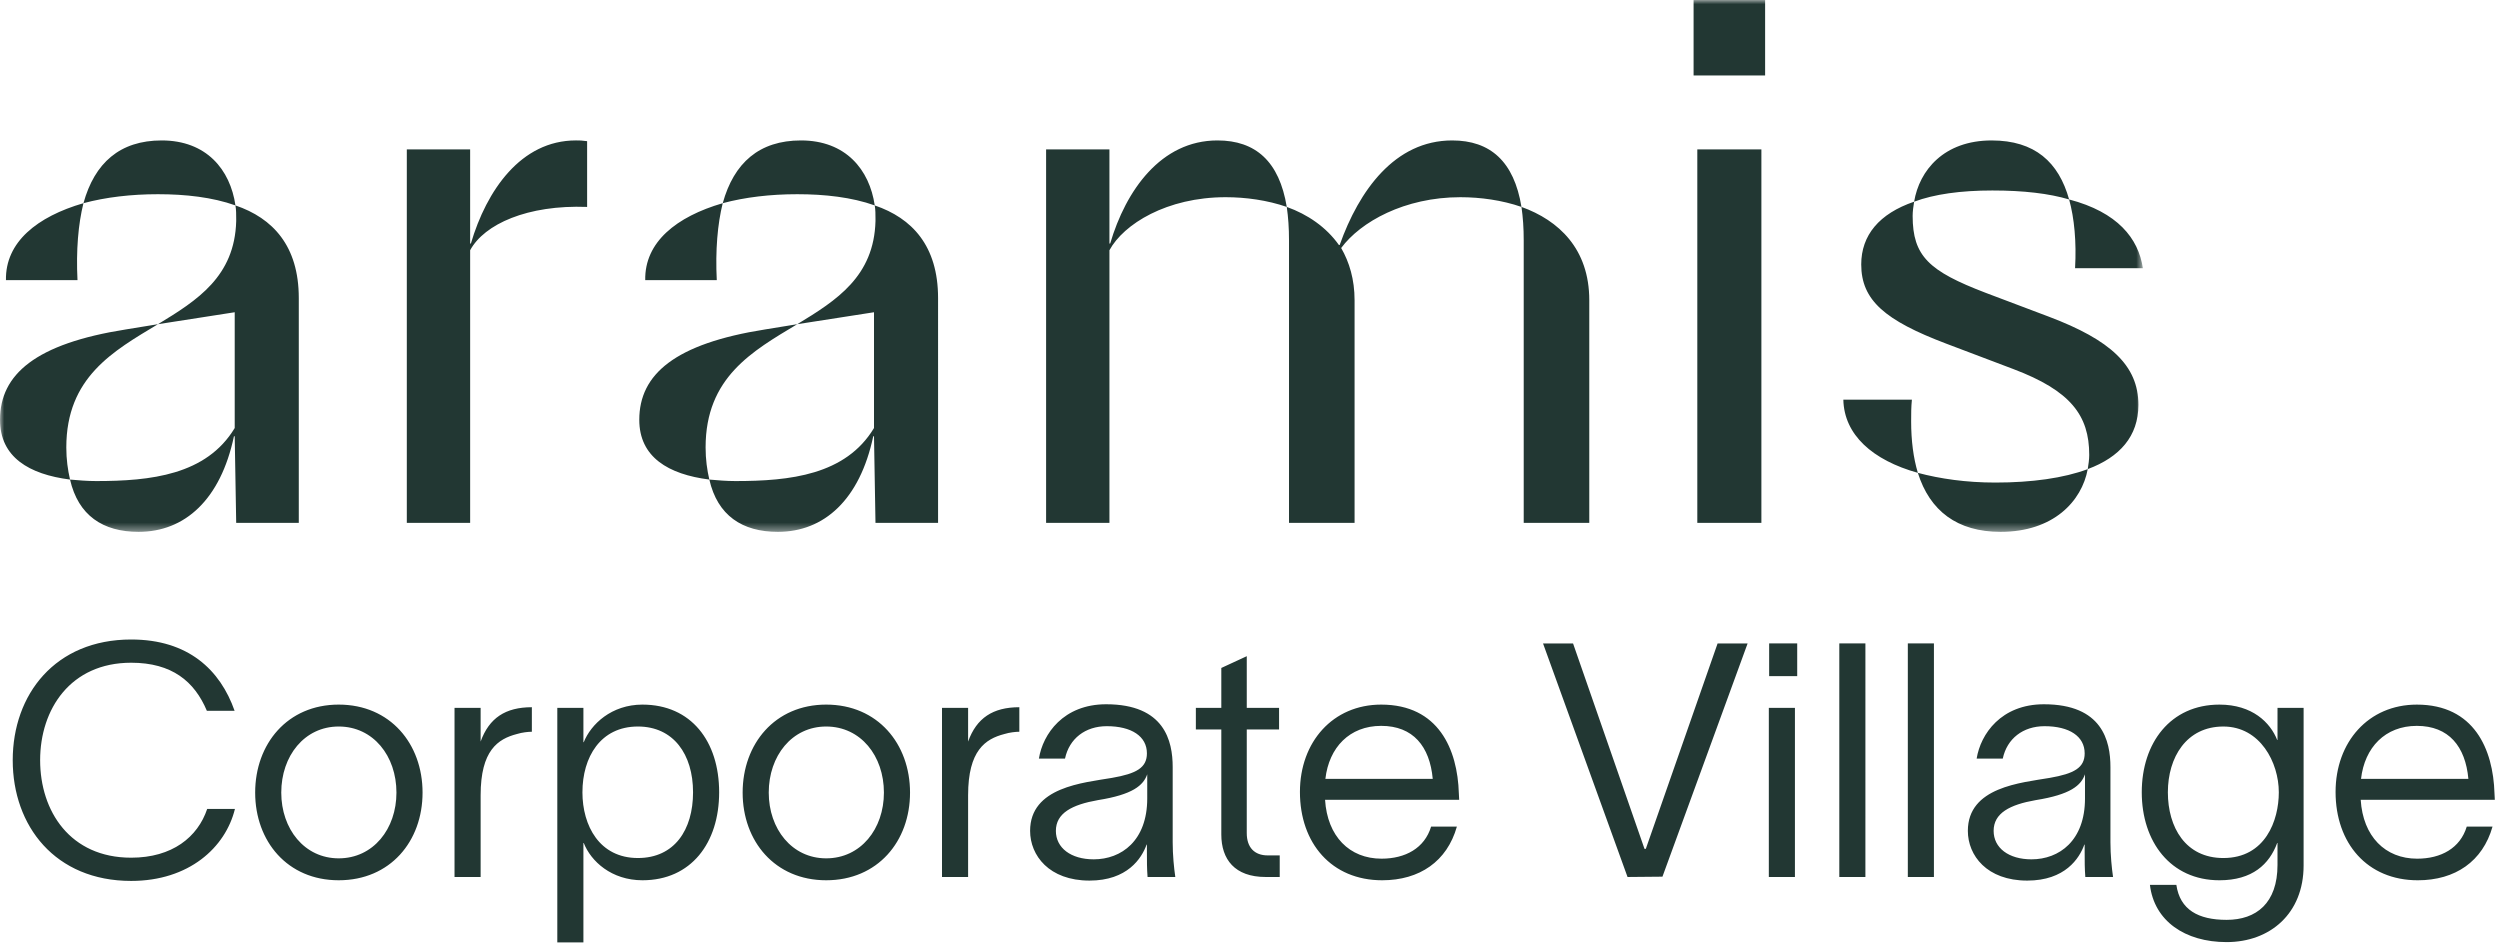 <svg width="299" height="113" viewBox="0 0 299 113" xmlns="http://www.w3.org/2000/svg" xmlns:xlink="http://www.w3.org/1999/xlink">
  <defs>
    <path id="a" d="M0 0h256.287v63.61H0z"/>
  </defs>
  <g fill="none" fill-rule="evenodd">
    <path d="M28.098 96.75H24.78c-1.132 3.365-4.176 5.83-9.093 5.83C8.39 102.58 4.8 97.024 4.8 90.921c0-6.103 3.63-11.659 10.888-11.659 4.878 0 7.57 2.23 9.054 5.751h3.317c-1.717-4.89-5.542-8.529-12.371-8.529-9.093 0-14.166 6.573-14.166 14.437 0 7.864 5.073 14.437 14.166 14.437 6.907 0 11.278-3.99 12.41-8.607zm12.41 8.53c6.166 0 10.03-4.656 10.03-10.486 0-5.83-3.864-10.524-10.03-10.524-6.127 0-9.99 4.695-9.99 10.524 0 5.83 3.863 10.486 9.99 10.486zm-6.869-10.486c0-4.382 2.771-7.903 6.869-7.903 4.136 0 6.907 3.521 6.907 7.903 0 4.343-2.77 7.864-6.907 7.864-4.098 0-6.869-3.52-6.869-7.864zm23.845-10.133h-3.122v20.227h3.122v-9.78c0-5.36 2.068-6.73 4.331-7.317.625-.195 1.366-.274 1.796-.274v-2.934c-3.161 0-5.113 1.291-6.127 4.108v-4.03zm19.356-.391c-3.707 0-6.166 2.347-7.025 4.5h-.039V84.66h-3.122v28.052h3.122V100.82h.04c.858 2.191 3.317 4.46 7.024 4.46 5.815 0 9.17-4.46 9.17-10.524 0-6.103-3.355-10.485-9.17-10.485zm-7.18 10.485c0-4.186 2.146-7.864 6.634-7.864 4.253 0 6.595 3.326 6.595 7.864 0 4.5-2.225 7.864-6.595 7.864-4.605 0-6.635-3.873-6.635-7.864zm29.15 10.525c6.166 0 10.03-4.656 10.03-10.486 0-5.83-3.864-10.524-10.03-10.524-6.127 0-9.99 4.695-9.99 10.524 0 5.83 3.863 10.486 9.99 10.486zm-6.868-10.486c0-4.382 2.77-7.903 6.868-7.903 4.137 0 6.907 3.521 6.907 7.903 0 4.343-2.77 7.864-6.907 7.864-4.098 0-6.868-3.52-6.868-7.864zm23.844-10.133h-3.122v20.227h3.122v-9.78c0-5.36 2.068-6.73 4.332-7.317.624-.195 1.365-.274 1.795-.274v-2.934c-3.161 0-5.113 1.291-6.127 4.108v-4.03zm8.468 6.064h3.122c.507-2.386 2.42-3.873 4.995-3.873 2.966 0 4.8 1.213 4.8 3.247 0 1.722-1.248 2.426-4.175 2.935-3.434.587-9.795 1.095-9.795 6.338 0 2.934 2.263 5.947 7.102 5.947 4.527 0 6.244-2.66 6.83-4.304h.038v.86c0 1.135 0 1.996.078 3.013h3.318c-.157-1.056-.313-2.621-.313-4.147v-8.998c0-3.13-.975-7.512-7.96-7.512-5.113 0-7.572 3.56-8.04 6.494zm2.03 8.647c0-2.113 1.912-3.13 5.034-3.678 4.175-.665 5.424-1.76 5.892-3.09v2.895c0 5.047-3.083 7.277-6.4 7.277-2.731 0-4.527-1.37-4.527-3.404zm22.829.274V87.243h3.863v-2.582h-3.863V78.48l-3.044 1.408v4.773h-3.044v2.582h3.044v12.56c0 2.973 1.6 5.085 5.307 5.085h1.679v-2.582h-1.444c-1.561 0-2.498-.939-2.498-2.66zm25.131-.783h-3.083c-.78 2.582-3.083 3.834-5.932 3.834-3.824 0-6.478-2.66-6.751-7.042h16.04c0-.274-.04-.548-.04-.782-.156-5.243-2.42-10.603-9.288-10.603-5.775 0-9.717 4.46-9.717 10.446 0 6.143 3.785 10.564 9.834 10.564 4.488 0 7.766-2.27 8.937-6.417zm-15.727-5.712c.43-3.756 2.888-6.338 6.673-6.338 3.825 0 5.815 2.465 6.166 6.338h-12.839zm26.03-16.197l10.107 27.934 4.176-.039 10.185-27.895h-3.59l-8.586 24.57h-.156l-8.546-24.57h-3.59zm27.044 3.912h3.356v-3.912h-3.356v3.912zm-.04 24.022h3.123V84.661h-3.122v20.227zm8.43 0h3.122V76.954h-3.122v27.934zm8.195 0h3.122V76.954h-3.122v27.934zm8.234-14.163h3.122c.507-2.386 2.42-3.873 4.995-3.873 2.966 0 4.8 1.213 4.8 3.247 0 1.722-1.249 2.426-4.176 2.935-3.434.587-9.795 1.095-9.795 6.338 0 2.934 2.263 5.947 7.102 5.947 4.527 0 6.244-2.66 6.83-4.304h.039v.86c0 1.135 0 1.996.078 3.013h3.317c-.156-1.056-.312-2.621-.312-4.147v-8.998c0-3.13-.976-7.512-7.961-7.512-5.113 0-7.571 3.56-8.04 6.494zm2.029 8.647c0-2.113 1.912-3.13 5.034-3.678 4.176-.665 5.425-1.76 5.893-3.09v2.895c0 5.047-3.083 7.277-6.4 7.277-2.732 0-4.527-1.37-4.527-3.404zm33.952-14.71v3.833h-.04c-.819-2.073-2.965-4.225-6.907-4.225-5.854 0-9.288 4.578-9.288 10.485 0 5.908 3.434 10.525 9.288 10.525 3.942 0 5.97-1.917 6.908-4.46h.039v2.62c0 4.578-2.537 6.574-6.088 6.574-3.395 0-5.58-1.213-6.01-4.187h-3.161c.507 4.304 4.175 6.847 9.17 6.847 5.23 0 9.21-3.443 9.21-9.155V84.661h-3.121zm-13.113 10.093c0-4.186 2.225-7.864 6.634-7.864 4.41 0 6.635 4.304 6.635 7.864 0 3.365-1.6 7.864-6.635 7.864-4.526 0-6.634-3.678-6.634-7.864zm38.829 4.108h-3.083c-.78 2.582-3.083 3.834-5.932 3.834-3.824 0-6.478-2.66-6.751-7.042h16.04c0-.274-.04-.548-.04-.782-.156-5.243-2.42-10.603-9.288-10.603-5.776 0-9.717 4.46-9.717 10.446 0 6.143 3.785 10.564 9.834 10.564 4.488 0 7.766-2.27 8.937-6.417zm-15.727-5.712c.43-3.756 2.888-6.338 6.673-6.338 3.825 0 5.815 2.465 6.166 6.338h-12.84z" fill="#223733"/>
    <g>
      <mask id="b" fill="#fff">
        <use xlink:href="#a"/>
      </mask>
      <path d="M28.16 24.569c-.623-4.289-3.475-7.773-8.823-7.773-4.99 0-8.02 2.68-9.357 7.505 2.674-.716 5.704-1.073 8.912-1.073 3.297 0 6.505.357 9.268 1.34zM.712 33.503h8.556c-.178-3.574.089-6.701.712-9.202C4.456 25.909.623 28.946.712 33.503zM16.576 63.61c5.524 0 9.802-3.842 11.406-11.435h.089l.178 10.363h7.486V35.647c0-6.254-3.12-9.56-7.575-11.078.089.535.089 1.072.089 1.608v.267c-.178 6.611-4.634 9.47-9.357 12.33l9.179-1.43v13.848C24.685 56.82 18 57.535 11.495 57.535c-1.068 0-2.138-.09-3.119-.179.981 4.289 3.922 6.254 8.2 6.254zm-8.2-6.254c-.267-1.161-.445-2.412-.445-3.842 0-8.397 5.615-11.524 10.961-14.74l-3.831.625C4.278 41.097 0 44.759 0 50.209c0 4.467 3.475 6.522 8.376 7.147zm40.279 5.182h7.575v-32.61c1.693-3.126 6.862-5.449 13.99-5.18v-7.863c-.623-.09-.89-.09-1.336-.09-6.594 0-10.694 5.987-12.565 12.33h-.09V17.868h-7.574v44.67zm55.964-37.97c-.625-4.288-3.477-7.772-8.823-7.772-4.99 0-8.02 2.68-9.357 7.505 2.674-.716 5.704-1.073 8.912-1.073 3.297 0 6.505.357 9.268 1.34zM77.17 33.504h8.556c-.178-3.574.089-6.701.712-9.202-5.524 1.608-9.357 4.645-9.268 9.202zM93.033 63.61c5.526 0 9.804-3.842 11.408-11.435h.089l.178 10.363h7.485V35.647c0-6.254-3.118-9.56-7.574-11.078.089.535.089 1.072.089 1.608v.267c-.178 6.611-4.634 9.47-9.357 12.33l9.179-1.43v13.848c-3.388 5.629-10.07 6.343-16.576 6.343-1.07 0-2.138-.09-3.119-.179.98 4.289 3.922 6.254 8.198 6.254zm-8.198-6.254c-.267-1.161-.445-2.412-.445-3.842 0-8.397 5.613-11.524 10.96-14.74l-3.832.625c-10.783 1.698-15.06 5.36-15.06 10.81 0 4.467 3.476 6.522 8.377 7.147zm40.279 5.182h7.575v-32.61c1.693-3.126 6.86-6.343 13.901-6.343 2.406 0 4.99.359 7.307 1.162-.89-5.45-3.742-7.951-8.287-7.951-6.773 0-10.961 5.986-12.832 12.329h-.09V17.868h-7.574v44.67zm29.051 0h7.842V35.914c0-2.5-.624-4.556-1.604-6.253 2.317-3.127 7.574-6.076 14.258-6.076 2.406 0 4.99.359 7.307 1.162-.89-5.45-3.742-7.951-8.287-7.951-6.862 0-11.14 5.986-13.457 12.508h-.089c-1.515-2.144-3.742-3.663-6.238-4.557.18 1.251.268 2.502.268 4.02v33.77zm28.071 0h7.842V35.914c0-6.164-3.654-9.559-8.11-11.167.18 1.251.268 2.502.268 4.02v33.77zm20.317-53.515h8.555V0h-8.555v9.023zm.445 53.515h7.664v-44.67h-7.664v44.67zm25.932-38.416c2.405-.894 5.524-1.34 9.357-1.34 3.742 0 6.772.357 9.179 1.072-1.248-4.467-4.1-7.058-9.268-7.058-5.704 0-8.645 3.573-9.268 7.326zm19.248 7.951h8.11c-.535-3.573-3.03-6.7-8.822-8.219.623 2.233.89 5.092.712 8.22zm1.515 24.032c3.832-1.43 6.06-3.93 6.06-7.683 0-4.735-3.386-7.773-10.694-10.541l-7.575-2.86c-6.772-2.59-8.732-4.377-8.732-9.201 0-.537.089-1.162.178-1.698-4.189 1.43-6.327 4.02-6.327 7.505 0 4.287 2.85 6.7 10.158 9.47l8.02 3.037c6.863 2.59 9.09 5.54 9.09 10.274 0 .536-.089 1.162-.178 1.697zm-20.318.447c-.534-1.787-.802-3.841-.802-6.165 0-.892 0-1.697.089-2.59h-8.199c.09 4.2 3.476 7.236 8.912 8.755zm9.891 7.058c6.327 0 9.715-3.662 10.427-7.505-2.852 1.073-6.683 1.609-11.05 1.609-3.475 0-6.594-.447-9.268-1.162 1.426 4.556 4.723 7.058 9.891 7.058z" fill="#223733" mask="url(#b)"/>
    </g>
  </g>
</svg>
